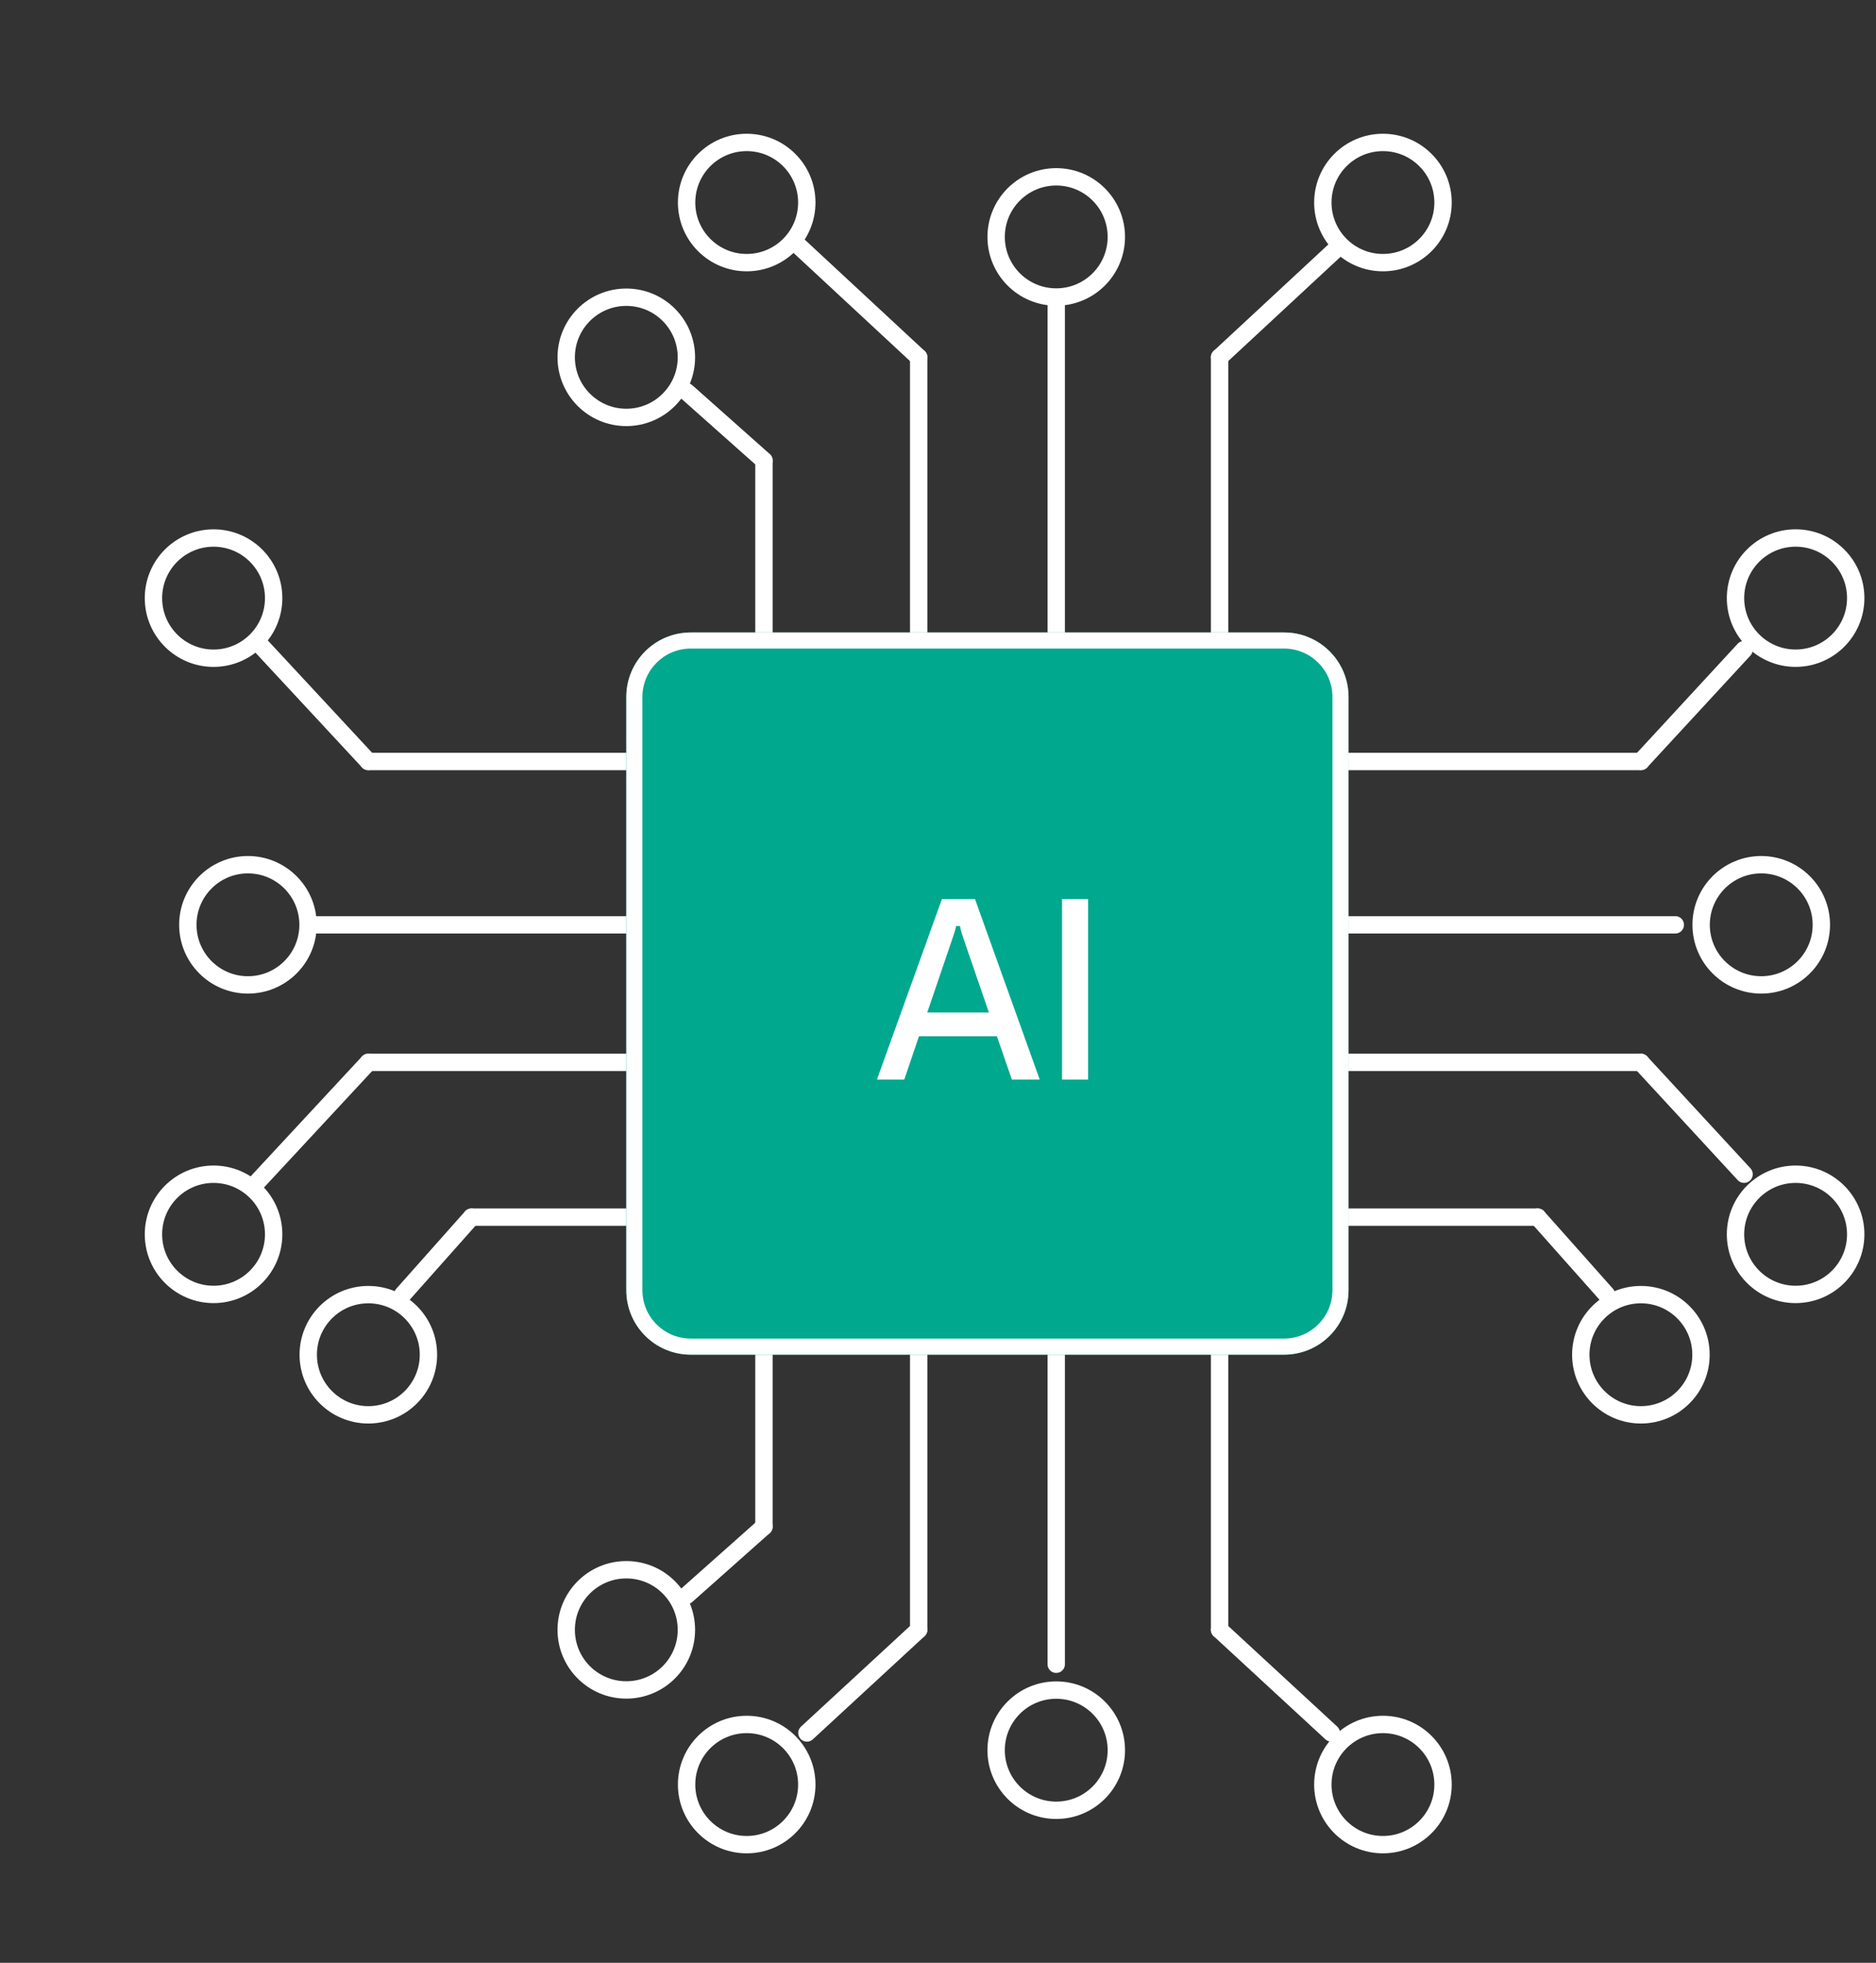 <svg width="108" height="113" viewBox="0 0 108 113" fill="none" xmlns="http://www.w3.org/2000/svg">
<rect x="0" y="0" width="108" height="113" fill="#333333" stroke="none"/>
<path d="M60.806 17.602V95.812" stroke="white" stroke-linecap="round"/>
<path d="M43.98 26.513C43.98 50.483 43.98 63.922 43.98 87.893" stroke="white" stroke-linecap="round"/>
<path d="M43.979 26.51L39.524 22.55" stroke="white" stroke-linecap="round"/>
<path d="M43.979 87.891L39.524 91.851" stroke="white" stroke-linecap="round"/>
<path d="M52.888 20.566V93.826" stroke="white" stroke-linecap="round"/>
<path d="M52.886 20.567L45.956 14.132" stroke="white" stroke-linecap="round"/>
<path d="M52.888 93.829L46.453 99.769" stroke="white" stroke-linecap="round"/>
<path d="M70.21 20.567V93.827" stroke="white" stroke-linecap="round"/>
<path d="M70.212 20.567L77.142 14.132" stroke="white" stroke-linecap="round"/>
<path d="M70.21 93.829L76.644 99.769" stroke="white" stroke-linecap="round"/>
<circle cx="79.615" cy="11.66" r="3.46" stroke="white"/>
<circle cx="60.807" cy="13.64" r="3.46" stroke="white"/>
<circle cx="42.987" cy="11.66" r="3.46" stroke="white"/>
<circle cx="42.987" cy="102.738" r="3.46" stroke="white"/>
<circle cx="60.807" cy="100.759" r="3.46" stroke="white"/>
<circle cx="79.615" cy="102.738" r="3.46" stroke="white"/>
<circle cx="36.056" cy="20.571" r="3.46" stroke="white"/>
<circle cx="36.056" cy="93.831" r="3.46" stroke="white"/>
<path d="M18.235 53.243L96.445 53.243" stroke="white" stroke-linecap="round"/>
<path d="M27.143 70.073C51.113 70.073 64.552 70.073 88.523 70.073" stroke="white" stroke-linecap="round"/>
<path d="M27.144 70.073L23.184 74.528" stroke="white" stroke-linecap="round"/>
<path d="M88.524 70.073L92.484 74.528" stroke="white" stroke-linecap="round"/>
<path d="M21.204 61.161L94.464 61.161" stroke="white" stroke-linecap="round"/>
<path d="M21.204 61.163L14.769 68.093" stroke="white" stroke-linecap="round"/>
<path d="M94.465 61.165L100.405 67.6" stroke="white" stroke-linecap="round"/>
<path d="M21.204 43.839L94.464 43.839" stroke="white" stroke-linecap="round"/>
<path d="M21.204 43.837L14.769 36.907" stroke="white" stroke-linecap="round"/>
<path d="M94.465 43.835L100.405 37.4" stroke="white" stroke-linecap="round"/>
<circle cx="12.294" cy="34.434" r="3.46" transform="rotate(-90 12.294 34.434)" stroke="white"/>
<circle cx="14.274" cy="53.242" r="3.46" transform="rotate(-90 14.274 53.242)" stroke="white"/>
<circle cx="12.294" cy="71.061" r="3.46" transform="rotate(-90 12.294 71.061)" stroke="white"/>
<circle cx="103.372" cy="71.061" r="3.46" transform="rotate(-90 103.372 71.061)" stroke="white"/>
<circle cx="101.393" cy="53.242" r="3.46" transform="rotate(-90 101.393 53.242)" stroke="white"/>
<circle cx="103.372" cy="34.433" r="3.46" transform="rotate(-90 103.372 34.433)" stroke="white"/>
<circle cx="21.205" cy="77.993" r="3.46" transform="rotate(-90 21.205 77.993)" stroke="white"/>
<circle cx="94.465" cy="77.993" r="3.46" transform="rotate(-90 94.465 77.993)" stroke="white"/>
<path d="M36.055 40.123C36.055 38.072 37.717 36.41 39.767 36.41H73.922C75.973 36.41 77.635 38.072 77.635 40.123V74.278C77.635 76.328 75.973 77.99 73.922 77.99H39.767C37.717 77.99 36.055 76.328 36.055 74.278V40.123Z" fill="#00A88E"/>
<path fill-rule="evenodd" clip-rule="evenodd" d="M73.922 37.338H39.767C38.229 37.338 36.983 38.585 36.983 40.123V74.278C36.983 75.815 38.229 77.062 39.767 77.062H73.922C75.46 77.062 76.707 75.815 76.707 74.278V40.123C76.707 38.585 75.46 37.338 73.922 37.338ZM39.767 36.41C37.717 36.41 36.055 38.072 36.055 40.123V74.278C36.055 76.328 37.717 77.99 39.767 77.99H73.922C75.973 77.99 77.635 76.328 77.635 74.278V40.123C77.635 38.072 75.973 36.41 73.922 36.41H39.767Z" fill="white"/>
<path d="M59.856 62.151H58.252L57.391 59.656H52.906L52.059 62.151H50.485L54.227 51.756H56.128L59.856 62.151ZM54.822 54.058L53.381 58.29H56.93L55.475 54.058C55.386 53.805 55.312 53.582 55.267 53.315H55.044C54.985 53.582 54.911 53.805 54.822 54.058Z" fill="white"/>
<path d="M62.642 62.151H61.142V51.756H62.642V62.151Z" fill="white"/>
</svg>

